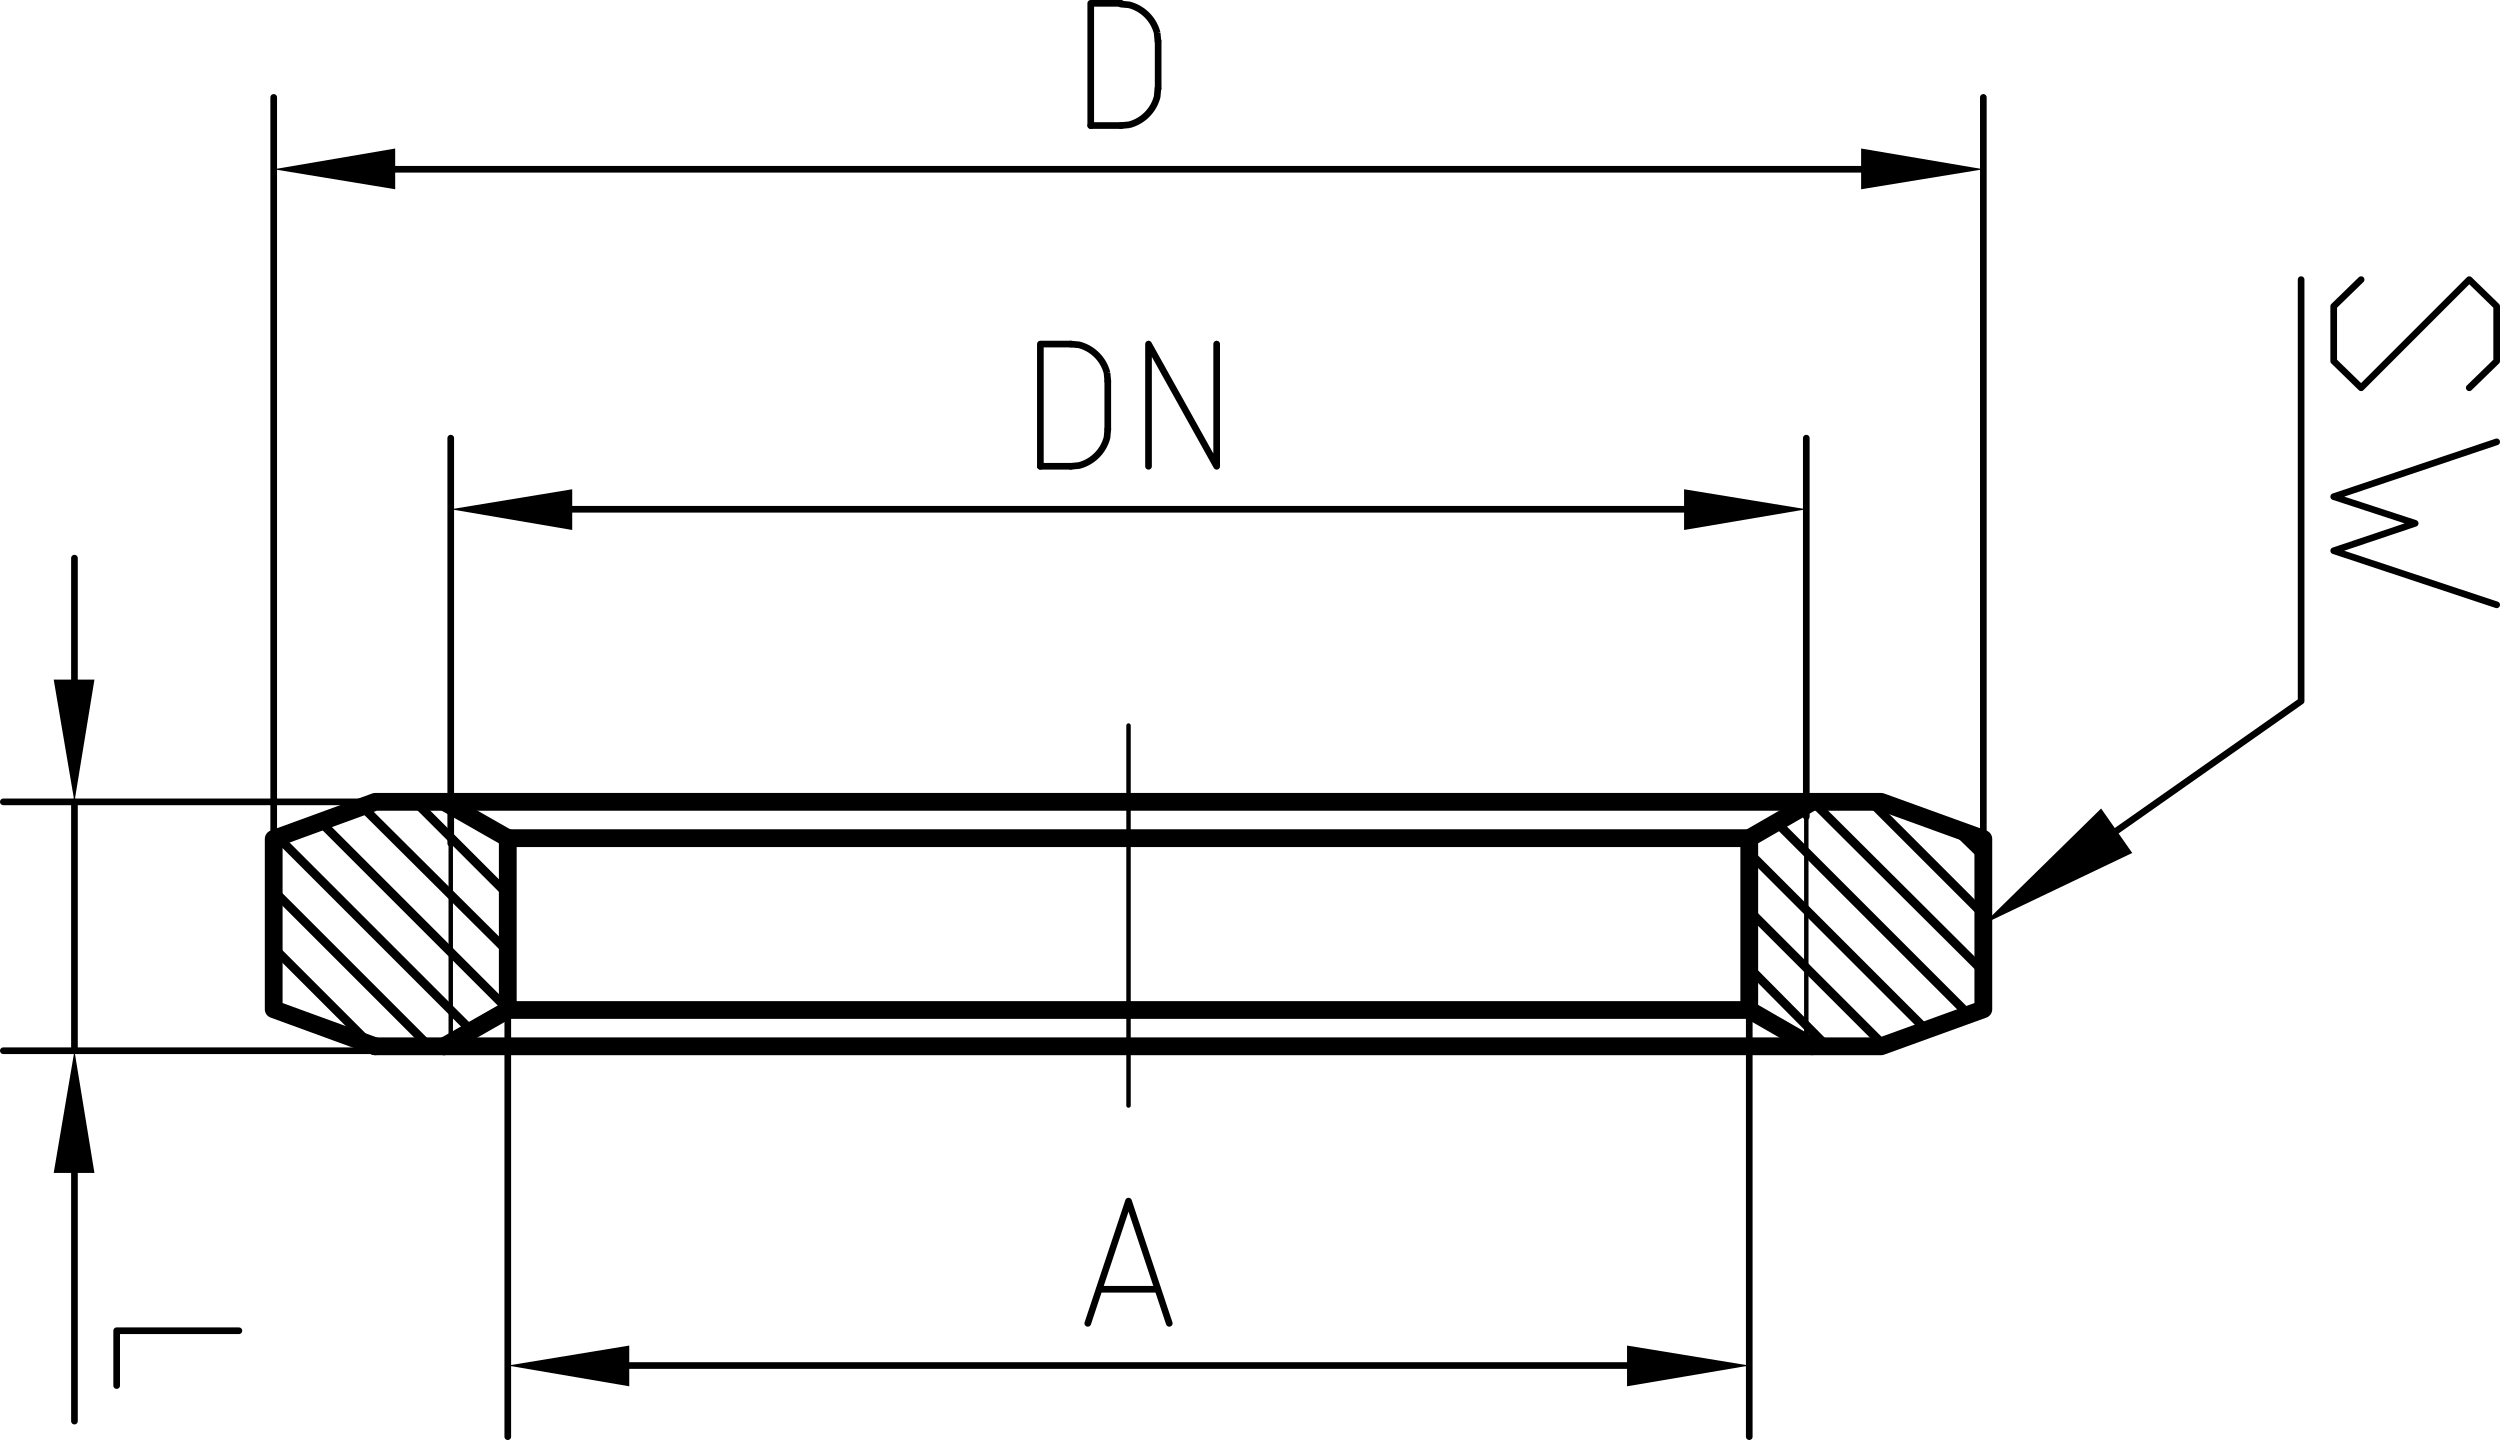 <svg id="图层_1" data-name="图层 1" xmlns="http://www.w3.org/2000/svg" viewBox="0 0 202.5 116.64"><defs><style>.cls-1,.cls-2,.cls-3,.cls-4,.cls-6{fill:none;stroke:#000;stroke-linecap:round;}.cls-1,.cls-2,.cls-3,.cls-4{stroke-linejoin:round;}.cls-1{stroke-width:1.44px;}.cls-2{stroke-width:0.36px;}.cls-3{stroke-width:0.72px;}.cls-4,.cls-6{stroke-width:0.54px;}.cls-5{fill-rule:evenodd;}.cls-6{stroke-linejoin:bevel;}</style></defs><title>FT425</title><polygon class="cls-1" points="160.65 81.75 152.37 84.75 146.79 84.75 141.69 81.81 141.69 67.89 146.79 64.95 152.37 64.95 160.65 67.95 160.65 81.75"/><polyline class="cls-1" points="35.97 84.75 41.13 81.81 141.69 81.81"/><line class="cls-1" x1="146.79" y1="84.75" x2="35.97" y2="84.75"/><line class="cls-1" x1="41.13" y1="81.81" x2="41.13" y2="67.89"/><polyline class="cls-1" points="30.39 84.75 22.17 81.75 22.17 67.95 30.39 64.95 35.97 64.95 41.13 67.89"/><line class="cls-1" x1="30.39" y1="84.75" x2="35.97" y2="84.75"/><line class="cls-1" x1="141.69" y1="67.89" x2="41.13" y2="67.89"/><line class="cls-1" x1="146.79" y1="64.95" x2="35.97" y2="64.95"/><line class="cls-2" x1="36.51" y1="84.45" x2="36.51" y2="65.25"/><line class="cls-2" x1="146.31" y1="84.45" x2="146.31" y2="65.25"/><line class="cls-2" x1="91.41" y1="89.55" x2="91.41" y2="58.77"/><line class="cls-3" x1="143.91" y1="66.63" x2="159.45" y2="82.17"/><line class="cls-3" x1="141.69" y1="69.09" x2="156.03" y2="83.43"/><line class="cls-3" x1="141.69" y1="73.77" x2="152.61" y2="84.69"/><line class="cls-3" x1="141.69" y1="78.39" x2="147.99" y2="84.75"/><line class="cls-3" x1="146.85" y1="64.95" x2="160.65" y2="78.69"/><line class="cls-3" x1="151.53" y1="64.95" x2="160.65" y2="74.07"/><line class="cls-3" x1="158.37" y1="67.17" x2="160.65" y2="69.39"/><line class="cls-3" x1="25.95" y1="66.57" x2="41.13" y2="81.75"/><line class="cls-3" x1="22.53" y1="67.83" x2="38.19" y2="83.49"/><line class="cls-3" x1="22.17" y1="72.15" x2="34.77" y2="84.75"/><line class="cls-3" x1="22.17" y1="76.77" x2="29.97" y2="84.57"/><line class="cls-3" x1="29.37" y1="65.37" x2="41.13" y2="77.07"/><line class="cls-3" x1="33.63" y1="64.95" x2="41.13" y2="72.45"/><line class="cls-4" x1="30.33" y1="64.95" x2="0.27" y2="64.95"/><line class="cls-4" x1="30.33" y1="85.11" x2="0.27" y2="85.11"/><line class="cls-4" x1="6.03" y1="55.05" x2="6.03" y2="45.21"/><line class="cls-4" x1="6.03" y1="95.01" x2="6.03" y2="115.11"/><line class="cls-4" x1="6.03" y1="64.95" x2="6.03" y2="85.11"/><polyline class="cls-5" points="7.65 55.05 4.35 55.05 6.03 64.95"/><polyline class="cls-5" points="7.65 95.01 4.35 95.01 6.03 85.11"/><polyline class="cls-4" points="19.35 107.79 9.45 107.79 9.45 112.23"/><line class="cls-4" x1="36.51" y1="68.31" x2="36.51" y2="35.49"/><line class="cls-4" x1="146.31" y1="66.15" x2="146.31" y2="35.49"/><line class="cls-4" x1="46.35" y1="41.25" x2="136.41" y2="41.25"/><polyline class="cls-5" points="46.35 39.63 46.35 42.93 36.51 41.25"/><polyline class="cls-5" points="136.41 39.63 136.41 42.93 146.31 41.25"/><line class="cls-4" x1="84.27" y1="37.77" x2="86.73" y2="37.77"/><path class="cls-6" d="M368.94,386.22l.66-.06a3.17,3.17,0,0,0,2.28-2.28l.06-.66" transform="translate(-282.21 -348.45)"/><line class="cls-4" x1="89.73" y1="34.77" x2="89.73" y2="30.87"/><path class="cls-6" d="M371.94,379.32l-.06-.66a3.17,3.17,0,0,0-2.28-2.28l-.66-.06" transform="translate(-282.21 -348.45)"/><polyline class="cls-4" points="86.73 27.87 84.27 27.87 84.27 37.77"/><polyline class="cls-4" points="93.03 37.77 93.03 27.87 98.55 37.77 98.55 27.87"/><line class="cls-4" x1="141.69" y1="79.41" x2="141.69" y2="116.37"/><line class="cls-4" x1="41.13" y1="79.41" x2="41.13" y2="116.37"/><line class="cls-4" x1="131.79" y1="110.61" x2="50.97" y2="110.61"/><polyline class="cls-5" points="131.79 108.99 131.79 112.29 141.69 110.61"/><polyline class="cls-5" points="50.97 108.99 50.97 112.29 41.13 110.61"/><polyline class="cls-4" points="88.11 107.19 91.41 97.29 94.71 107.19"/><line class="cls-4" x1="93.75" y1="104.43" x2="89.07" y2="104.43"/><polyline class="cls-4" points="191.25 22.65 189.03 24.81 189.03 29.25 191.25 31.41 200.01 22.65 202.23 24.81 202.23 29.25 200.01 31.41"/><polyline class="cls-4" points="202.23 35.79 189.03 40.23 195.63 42.39 189.03 44.61 202.23 48.99"/><polyline class="cls-5" points="172.71 69.09 160.65 74.85 170.19 65.49"/><polyline class="cls-4" points="171.45 67.29 186.39 56.79 186.39 22.65"/><line class="cls-4" x1="160.65" y1="68.73" x2="160.65" y2="7.89"/><line class="cls-4" x1="22.17" y1="69.27" x2="22.17" y2="7.89"/><line class="cls-4" x1="150.75" y1="13.71" x2="32.01" y2="13.71"/><polyline class="cls-5" points="150.75 12.03 150.75 15.33 160.65 13.71"/><polyline class="cls-5" points="32.01 12.03 32.01 15.33 22.17 13.71"/><line class="cls-4" x1="88.35" y1="10.17" x2="90.81" y2="10.17"/><path class="cls-6" d="M373,358.62l.66-.06a3.17,3.17,0,0,0,2.28-2.28l.06-.66" transform="translate(-282.21 -348.45)"/><line class="cls-4" x1="93.81" y1="7.17" x2="93.81" y2="3.33"/><path class="cls-6" d="M376,351.78l-.06-.66a3.17,3.17,0,0,0-2.28-2.28l-.66-.06" transform="translate(-282.21 -348.45)"/><polyline class="cls-4" points="90.81 0.27 88.35 0.27 88.35 10.17"/></svg>